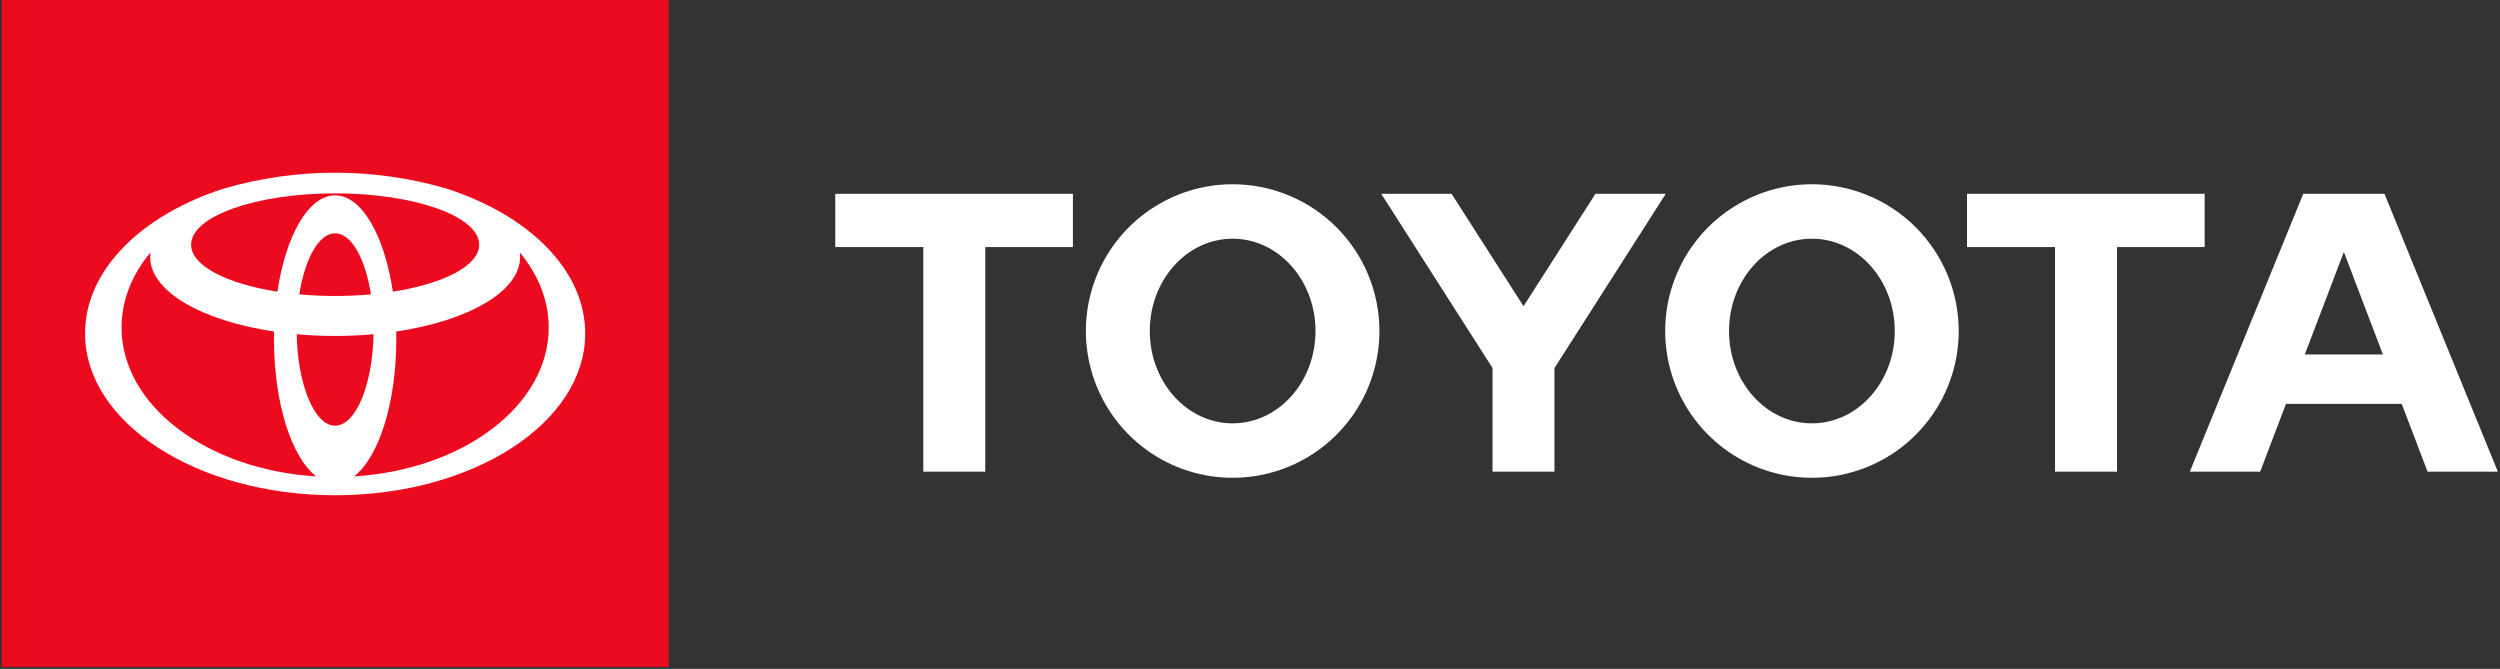 <svg width="755" height="202" viewBox="0 0 755 202" fill="none" xmlns="http://www.w3.org/2000/svg">
<rect x="0" y="0" width="755" height="202" fill="#333333" stroke="none"/>
<path d="M696.048 107.046L707.848 76.096L719.634 107.046H696.048ZM720.106 58.521H695.589L661.331 142.44H682.568L690.368 121.961H725.317L733.123 142.44H754.35L720.106 58.521ZM547.197 127.85C533.363 127.85 522.168 115.372 522.168 99.973C522.168 84.574 533.368 72.087 547.197 72.087C561.008 72.087 572.222 84.572 572.222 99.973C572.222 115.374 561.008 127.85 547.197 127.85ZM547.197 55.644C538.431 55.647 529.863 58.248 522.576 63.12C515.289 67.992 509.61 74.915 506.257 83.014C502.904 91.113 502.028 100.024 503.739 108.621C505.45 117.218 509.672 125.115 515.871 131.313C522.07 137.51 529.967 141.731 538.564 143.441C547.162 145.15 556.073 144.273 564.172 140.918C572.27 137.564 579.192 131.884 584.062 124.595C588.933 117.307 591.533 108.739 591.534 99.973C591.532 88.216 586.859 76.941 578.545 68.627C570.23 60.315 558.954 55.644 547.197 55.644ZM372.248 127.85C358.436 127.85 347.233 115.372 347.233 99.973C347.233 84.574 358.433 72.087 372.248 72.087C386.063 72.087 397.28 84.572 397.28 99.973C397.28 115.374 386.077 127.85 372.248 127.85ZM372.248 55.644C363.482 55.646 354.914 58.248 347.627 63.12C340.339 67.991 334.66 74.914 331.307 83.013C327.954 91.112 327.077 100.024 328.789 108.621C330.5 117.218 334.722 125.114 340.921 131.312C347.119 137.51 355.017 141.731 363.614 143.441C372.211 145.15 381.123 144.273 389.221 140.918C397.32 137.564 404.242 131.884 409.112 124.596C413.983 117.307 416.583 108.739 416.584 99.973C416.585 94.151 415.439 88.385 413.211 83.006C410.984 77.627 407.718 72.739 403.6 68.623C399.483 64.506 394.595 61.241 389.215 59.014C383.836 56.787 378.07 55.642 372.248 55.644ZM481.83 58.521L460.107 92.474L438.367 58.521H417.124L450.748 111.147V142.44H469.448V111.155L503.073 58.521H481.83ZM665.799 58.521H594.042V74.613H620.62V142.44H639.34V74.613H665.801L665.799 58.521ZM252.254 74.613H278.84V142.44H297.548V74.613H324.018V58.521H252.254V74.613Z" fill="white"/>
<path d="M201.904 0H0.508V201.396H201.904V0Z" fill="#EB0A1E"/>
<path d="M134.794 56.935C112.857 50.562 89.561 50.562 67.625 56.935C42.765 64.927 25.684 81.525 25.684 100.704C25.684 127.687 59.496 149.565 101.211 149.565C142.926 149.565 176.731 127.687 176.731 100.704C176.731 81.525 159.649 64.933 134.794 56.935ZM101.211 128.557C94.986 128.557 89.903 116.318 89.605 100.939C93.348 101.276 97.231 101.456 101.211 101.456C105.191 101.456 109.069 101.276 112.811 100.939C112.511 116.318 107.429 128.557 101.211 128.557ZM90.389 88.9C92.089 78.105 96.289 70.459 101.211 70.459C106.133 70.459 110.331 78.105 112.027 88.9C108.569 89.212 104.946 89.385 101.211 89.385C97.476 89.385 93.852 89.212 90.389 88.9ZM118.641 88.085C116.115 71.142 109.266 58.996 101.211 58.996C93.156 58.996 86.302 71.142 83.776 88.085C68.435 85.69 57.712 80.24 57.712 73.89C57.712 65.334 77.188 58.397 101.212 58.397C125.236 58.397 144.712 65.334 144.712 73.89C144.712 80.24 133.988 85.69 118.646 88.085M36.711 98.916C36.711 90.645 39.894 82.893 45.449 76.224C45.384 76.688 45.35 77.155 45.349 77.624C45.349 88.024 60.979 96.874 82.769 100.124C82.752 100.91 82.739 101.697 82.739 102.493C82.739 121.84 88.106 138.227 95.525 143.877C62.562 141.861 36.708 122.506 36.708 98.916M106.9 143.877C114.315 138.227 119.68 121.841 119.68 102.493C119.68 101.693 119.672 100.91 119.654 100.124C141.44 96.873 157.072 88.024 157.072 77.624C157.07 77.155 157.037 76.688 156.972 76.224C162.525 82.893 165.71 90.645 165.71 98.916C165.71 122.506 139.856 141.861 106.9 143.877Z" fill="white"/>
</svg>
